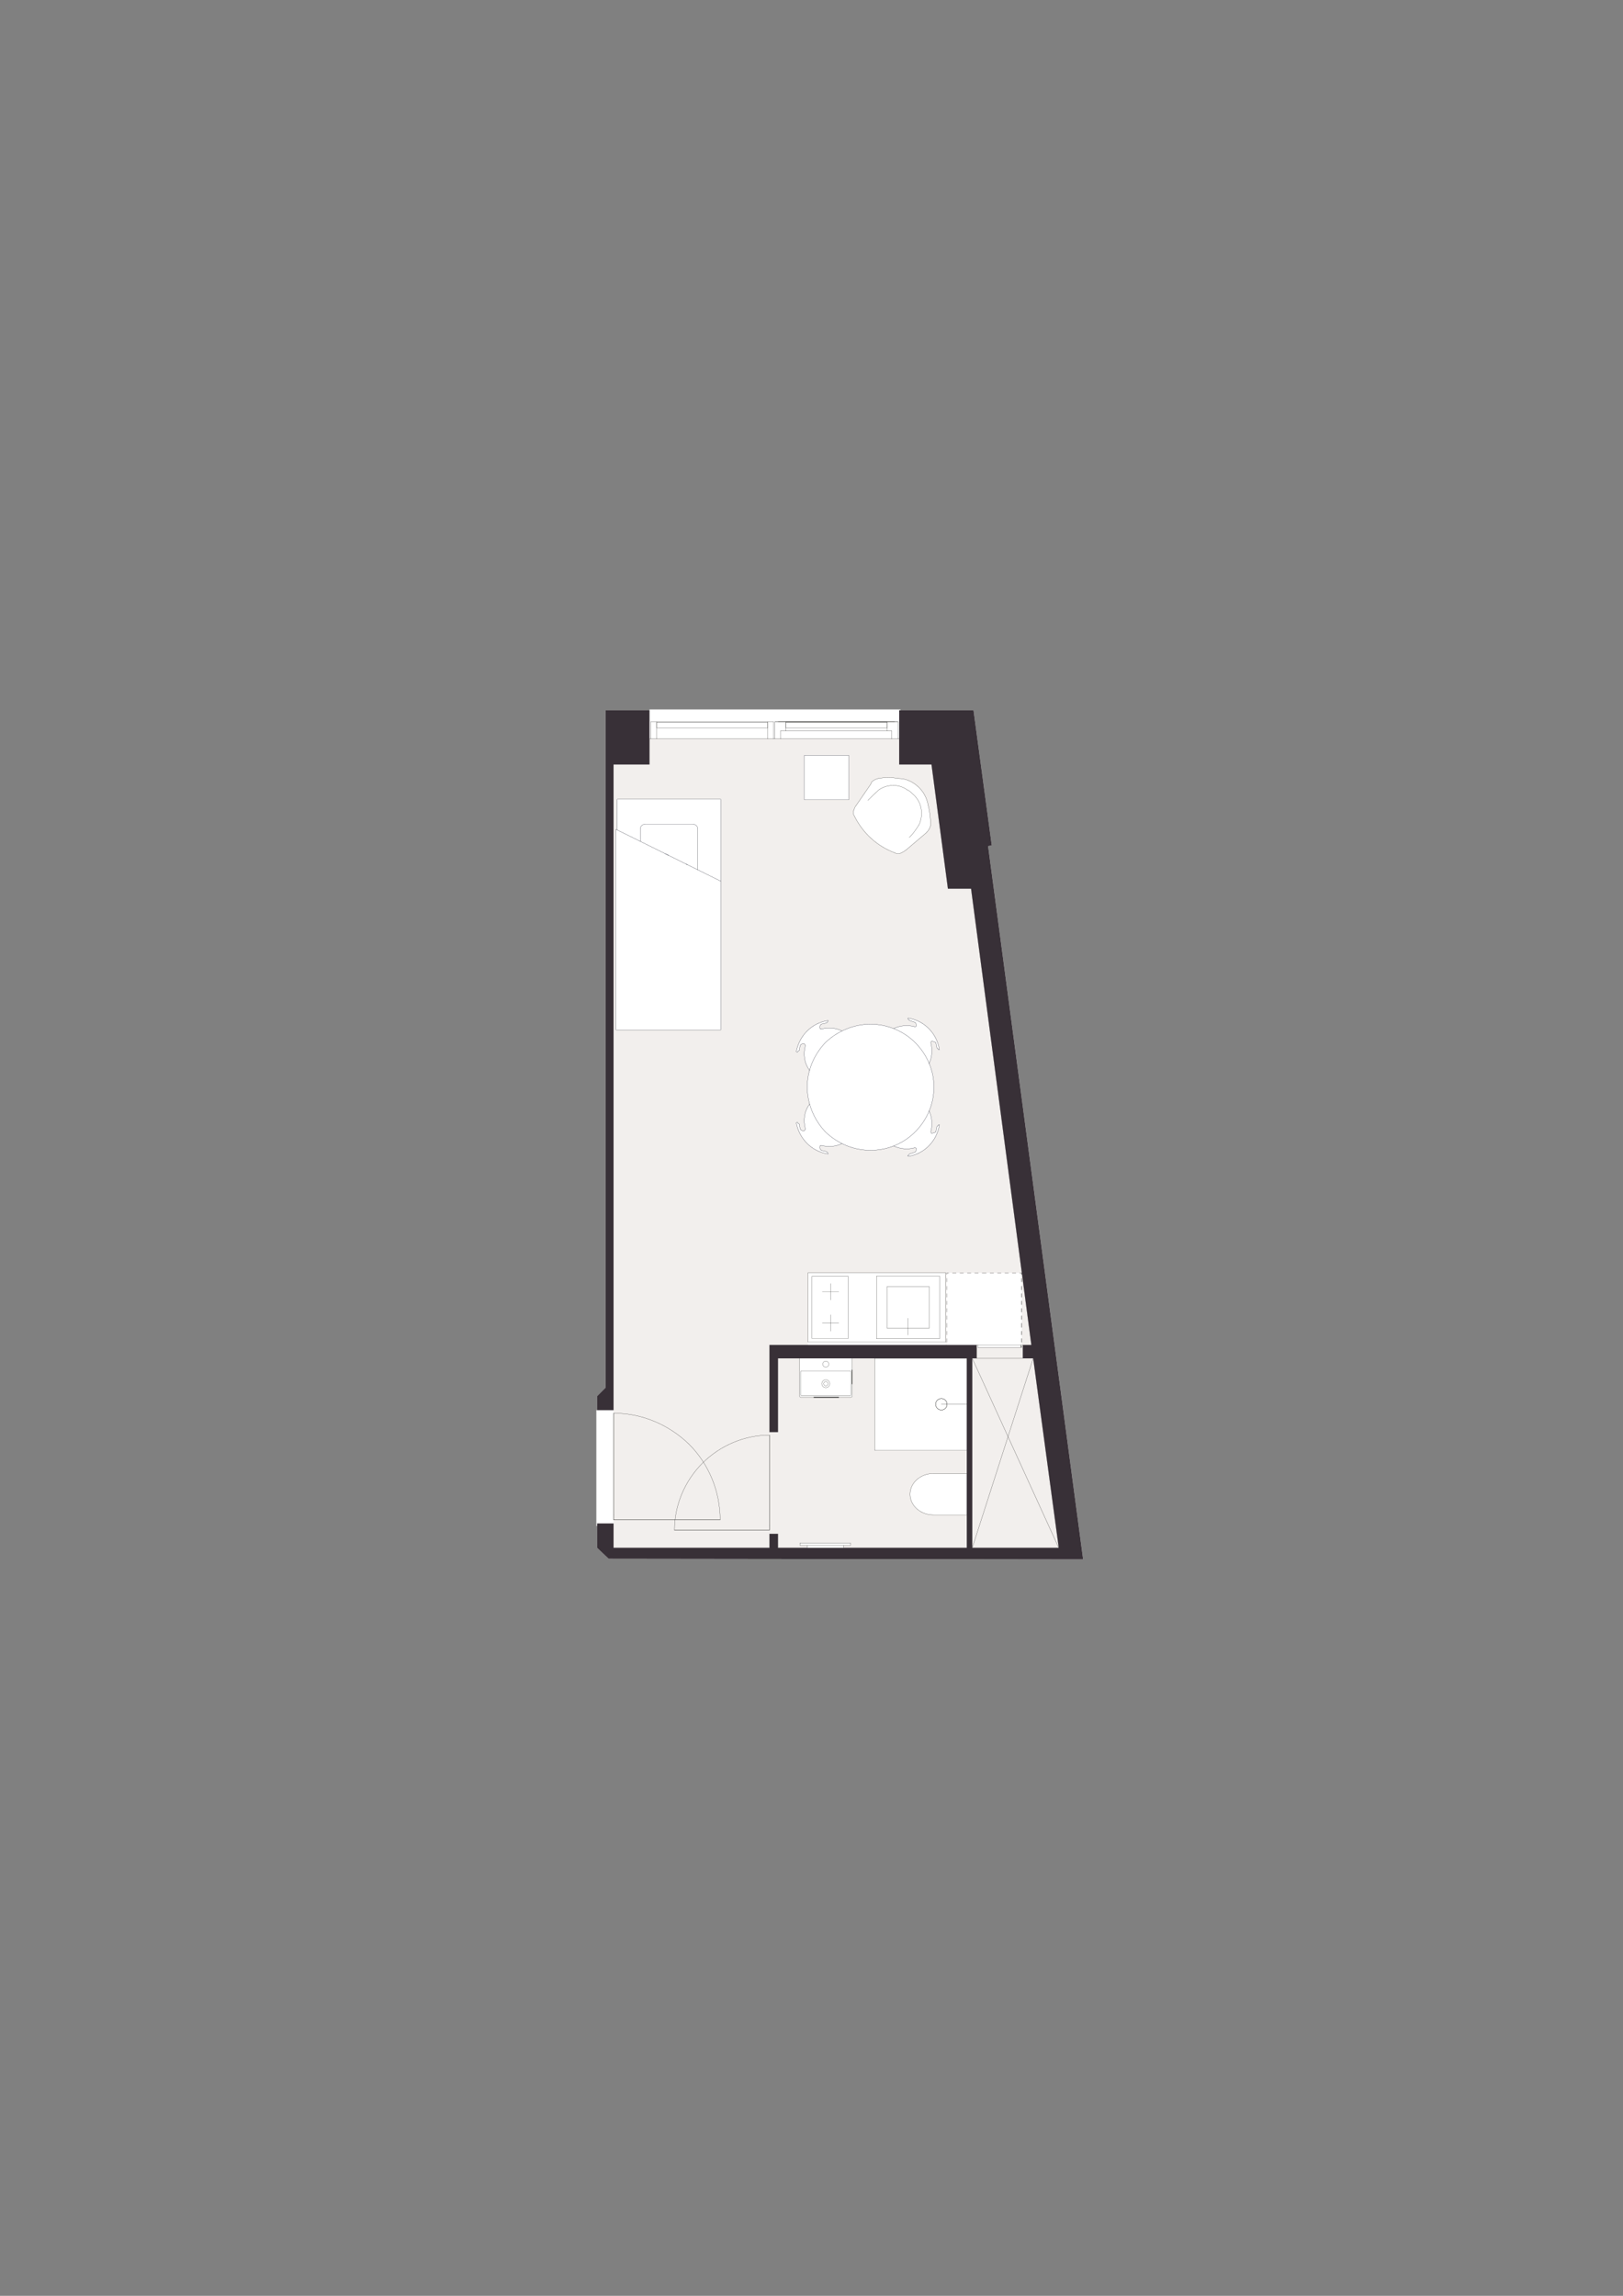 <?xml version="1.0" encoding="UTF-8"?>
<svg xmlns="http://www.w3.org/2000/svg" version="1.1" viewBox="0 0 1200 1697.14">
  <rect x="0" y="0" width="1200" height="1697.14" fill="#808080" stroke="none"/>
  <!-- Generator: Adobe Illustrator 29.6.0, SVG Export Plug-In . SVG Version: 2.1.1 Build 207)  -->
  <defs>
    <style>
      .st0, .st1 {
        stroke: #0d101f;
      }

      .st0, .st1, .st2, .st3 {
        stroke-linecap: round;
        stroke-linejoin: round;
        stroke-width: .15px;
      }

      .st0, .st4 {
        fill: #fff;
      }

      .st1, .st2, .st3 {
        fill: none;
      }

      .st5 {
        fill: #383037;
      }

      .st2 {
        stroke: #1d1d1b;
      }

      .st3 {
        stroke: #11100e;
      }

      .st6 {
        fill: #f2efed;
      }
    </style>
  </defs>
  <g id="sfondo">
    <g>
      <polygon class="st6" points="730.58 625.45 800.82 1152.75 450.04 1152.3 441.49 1144.19 441.49 1127.08 441.49 1126.18 453.64 1126.18 453.64 1127.08 453.64 1144.19 568.92 1144.19 568.92 1134.73 568.92 1133.83 575.22 1133.83 575.22 1134.73 575.22 1144.19 714.82 1144.19 714.82 1004.15 575.22 1004.15 575.22 1005.05 575.22 1057.28 575.22 1058.63 568.92 1058.63 568.92 1057.28 568.92 994.24 575.22 994.24 722.02 994.24 722.02 1004.15 718.87 1004.15 718.87 1144.19 782.81 1144.19 763.9 1004.15 756.24 1004.15 756.24 994.24 762.55 994.24 717.97 656.97 700.86 656.97 688.7 565.11 664.83 565.11 664.83 534.04 664.83 525.03 719.77 525.03 733.28 625 730.58 625.45"/>
      <polygon class="st6" points="763.9 1004.15 782.81 1144.19 718.87 1144.19 718.87 1004.15 722.02 1004.15 722.02 994.24 575.22 994.24 568.92 994.24 568.92 1057.28 568.92 1058.63 575.22 1058.63 575.22 1057.28 575.22 1005.05 575.22 1004.15 714.82 1004.15 714.82 1144.19 575.22 1144.19 575.22 1134.73 575.22 1133.83 568.92 1133.83 568.92 1134.73 568.92 1144.19 453.64 1144.19 453.64 1127.08 453.64 1126.18 441.49 1126.18 441.49 1042.42 453.64 1042.42 453.64 1041.07 453.64 1032.07 453.64 565.11 480.21 565.11 480.21 525.03 664.83 525.03 664.83 534.04 664.83 565.11 688.7 565.11 700.86 656.97 717.97 656.97 762.55 994.24 756.24 994.24 756.24 1004.15 763.9 1004.15"/>
      <polygon class="st6" points="480.21 525.03 480.21 565.11 453.64 565.11 453.64 1032.07 453.64 1041.07 453.64 1042.42 441.49 1042.42 441.49 1032.07 447.79 1025.76 447.79 525.03 480.21 525.03"/>
    </g>
  </g>
  <g id="letto">
    <g>
      <g>
        <polygon class="st4" points="532.92 760.9 532.92 761.34 455.41 761.34 455.41 613.06 456.39 613.55 456.39 760.9 532.92 760.9"/>
        <path class="st4" d="M532.92,651.42v109.48h-76.53v-147.35l17.01,8.41c7.31,3.62,13.36,6.61,18.37,9.09l2.63,1.3c5.59,2.77,9.73,4.82,12.79,6.34l1.16.57,7.56,3.74,17.01,8.42Z"/>
        <path class="st4" d="M532.92,590.82v60.6l-17.01-8.42v-30.18c0-1.94-1.56-3.51-3.5-3.51h-35.51c-1.94,0-3.5,1.57-3.5,3.51v9.14l-17.01-8.41v-22.73h76.53Z"/>
        <path class="st4" d="M515.91,612.82v30.18l-7.56-3.74c-.37-.19-.75-.38-1.16-.57-3.06-1.52-7.2-3.57-12.79-6.34-.85-.41-1.72-.85-2.63-1.3-5.01-2.48-11.06-5.47-18.37-9.09v-9.14c0-1.94,1.56-3.51,3.5-3.51h35.51c1.94,0,3.5,1.57,3.5,3.51Z"/>
      </g>
      <g>
        <polyline class="st1" points="456.39 613.55 456.39 590.82 532.92 590.82 532.92 651.42"/>
        <polyline class="st1" points="473.4 621.96 456.39 613.55 455.41 613.06 455.41 761.34 532.92 761.34 532.92 760.9 532.92 651.42 515.91 643"/>
        <line class="st1" x1="494.4" y1="632.35" x2="491.77" y2="631.05"/>
        <line class="st1" x1="508.35" y1="639.26" x2="507.19" y2="638.69"/>
        <line class="st1" x1="476.9" y1="609.31" x2="512.41" y2="609.31"/>
        <path class="st1" d="M512.41,609.31c1.94,0,3.5,1.57,3.5,3.51"/>
        <path class="st1" d="M473.4,612.82c0-1.94,1.56-3.51,3.5-3.51"/>
        <path class="st1" d="M473.4,612.82v9.14c7.31,3.62,13.36,6.61,18.37,9.09.91.45,1.78.89,2.63,1.3,5.59,2.77,9.73,4.82,12.79,6.34.41.19.79.38,1.16.57l7.56,3.74v-30.18"/>
      </g>
    </g>
    <g>
      <rect class="st4" x="699.92" y="941" width="55.54" height="55.15"/>
      <line class="st3" x1="755.46" y1="996.15" x2="755.46" y2="994.98"/>
      <line class="st3" x1="755.46" y1="992.24" x2="755.46" y2="989.5"/>
      <line class="st3" x1="755.46" y1="986.77" x2="755.46" y2="984.03"/>
      <line class="st3" x1="755.46" y1="981.29" x2="755.46" y2="978.16"/>
      <line class="st3" x1="755.46" y1="975.42" x2="755.46" y2="972.68"/>
      <line class="st3" x1="755.46" y1="969.95" x2="755.46" y2="967.21"/>
      <line class="st3" x1="755.46" y1="964.47" x2="755.46" y2="961.73"/>
      <line class="st3" x1="755.46" y1="958.99" x2="755.46" y2="956.26"/>
      <line class="st3" x1="755.46" y1="953.52" x2="755.46" y2="950.78"/>
      <line class="st3" x1="755.46" y1="947.65" x2="755.46" y2="944.91"/>
      <line class="st3" x1="755.46" y1="942.18" x2="755.46" y2="941"/>
      <line class="st3" x1="755.46" y1="941" x2="753.9" y2="941"/>
      <line class="st3" x1="751.16" y1="941" x2="748.42" y2="941"/>
      <line class="st3" x1="745.69" y1="941" x2="742.95" y2="941"/>
      <line class="st3" x1="740.21" y1="941" x2="737.47" y2="941"/>
      <line class="st3" x1="734.73" y1="941" x2="732" y2="941"/>
      <line class="st3" x1="729.26" y1="941" x2="726.13" y2="941"/>
      <line class="st3" x1="723.39" y1="941" x2="720.65" y2="941"/>
      <line class="st3" x1="717.92" y1="941" x2="715.18" y2="941"/>
      <line class="st3" x1="712.44" y1="941" x2="709.7" y2="941"/>
      <line class="st3" x1="706.96" y1="941" x2="704.23" y2="941"/>
      <line class="st3" x1="701.49" y1="941" x2="699.92" y2="941"/>
      <line class="st3" x1="699.92" y1="941" x2="699.92" y2="942.18"/>
      <line class="st3" x1="699.92" y1="944.91" x2="699.92" y2="947.65"/>
      <line class="st3" x1="699.92" y1="950.78" x2="699.92" y2="953.52"/>
      <line class="st3" x1="699.92" y1="956.26" x2="699.92" y2="958.99"/>
      <line class="st3" x1="699.92" y1="961.73" x2="699.92" y2="964.47"/>
      <line class="st3" x1="699.92" y1="967.21" x2="699.92" y2="969.95"/>
      <line class="st3" x1="699.92" y1="972.68" x2="699.92" y2="975.42"/>
      <line class="st3" x1="699.92" y1="978.16" x2="699.92" y2="981.29"/>
      <line class="st3" x1="699.92" y1="984.03" x2="699.92" y2="986.77"/>
      <line class="st3" x1="699.92" y1="989.5" x2="699.92" y2="992.24"/>
      <line class="st3" x1="699.92" y1="994.98" x2="699.92" y2="996.15"/>
      <path class="st3" d="M755.46,941"/>
      <line class="st3" x1="755.46" y1="941" x2="755.46" y2="942.18"/>
      <line class="st3" x1="755.46" y1="944.91" x2="755.46" y2="947.65"/>
      <line class="st3" x1="755.46" y1="950.78" x2="755.46" y2="953.52"/>
      <line class="st3" x1="755.46" y1="956.26" x2="755.46" y2="958.99"/>
      <line class="st3" x1="755.46" y1="961.73" x2="755.46" y2="964.47"/>
      <line class="st3" x1="755.46" y1="967.21" x2="755.46" y2="969.95"/>
      <line class="st3" x1="755.46" y1="972.68" x2="755.46" y2="975.42"/>
      <line class="st3" x1="755.46" y1="978.16" x2="755.46" y2="981.29"/>
      <line class="st3" x1="755.46" y1="984.03" x2="755.46" y2="986.77"/>
      <line class="st3" x1="755.46" y1="989.5" x2="755.46" y2="992.24"/>
      <line class="st3" x1="755.46" y1="994.98" x2="755.46" y2="996.15"/>
    </g>
  </g>
  <g id="bianchi">
    <rect class="st4" x="480.21" y="524.44" width="185.62" height="21.76"/>
    <path class="st4" d="M630.08,1004.15v27.68c0,.61-.29,1.11-.66,1.11h-37.37c-.45,0-.82-.5-.82-1.11v-27.68h38.85Z"/>
    <g id="LINE">
      <path class="st4" d="M714.81,1119.87h-24.72c-9.52,0-17.21-6.83-17.21-15.29s7.69-15.28,17.21-15.28h24.72v30.57Z"/>
    </g>
    <rect class="st4" x="646.77" y="1004.15" width="70.45" height="68.04"/>
    <rect class="st4" x="591.43" y="1140.59" width="37.37" height="1.8"/>
    <rect class="st4" x="596.9" y="1142.44" width="26.95" height="2.62"/>
    <rect class="st4" x="440.92" y="1042.42" width="12.72" height="85.65"/>
  </g>
  <g id="Livello_1">
    <g>
      <path class="st4" d="M631.29,598.88c-.9,1.35-.45,3.15.45,4.51,6.31,12.6,16.66,22.06,29.72,27.01,1.8.9,3.6.9,4.96,0,1.35-.45,2.25-1.35,3.15-1.8l14.86-12.61.9-.9c1.35-1.35,2.25-3.15,2.7-4.95,0-4.95-.45-9.91-1.8-14.86-.9-5.4-3.6-10.36-7.66-13.96-4.05-3.6-9-5.85-14.41-5.85-4.95-.9-9.9-.9-14.86,0-1.8.45-3.6,1.35-4.95,2.7,0,.45-.45.9-.45,1.35l-10.81,15.76c-.9.9-1.35,2.25-1.8,3.6Z"/>
      <path class="st2" d="M661.49,630.4c-13.06-4.95-23.42-14.41-29.72-27.02"/>
      <path class="st2" d="M641.67,591.67c2.7-2.7,5.4-5.4,8.56-8.11"/>
      <path class="st2" d="M650.23,583.57c6.3-4.05,14.86-4.05,20.71.45"/>
      <path class="st2" d="M670.94,584.02c1.35.45,2.25,1.35,3.15,2.25"/>
      <path class="st2" d="M664.19,575.46c5.4,0,10.36,2.25,14.41,5.85"/>
      <path class="st2" d="M631.77,603.38c-.9-1.35-1.35-3.15-.45-4.5"/>
      <path class="st2" d="M631.32,598.88c.45-1.35.9-2.7,1.8-3.6"/>
      <line class="st2" x1="643.93" y1="579.52" x2="633.12" y2="595.28"/>
      <path class="st2" d="M643.93,579.52c0-.45.45-.9.45-1.35"/>
      <path class="st2" d="M644.38,578.17c1.35-1.35,3.15-2.25,4.95-2.7"/>
      <path class="st2" d="M649.33,575.46c4.95-.9,9.91-.9,14.86,0"/>
      <path class="st2" d="M679.5,609.69c-2.25,3.6-4.5,6.75-7.2,9.46"/>
      <path class="st2" d="M677.25,589.42c4.5,5.4,5.4,13.51,2.25,20.26"/>
      <path class="st2" d="M674.1,586.27c.9.9,2.25,1.8,3.15,3.15"/>
      <path class="st2" d="M678.6,581.32c4.05,3.6,6.75,8.56,7.66,13.96"/>
      <path class="st2" d="M666.44,630.4c-1.35.9-3.15.9-4.95,0"/>
      <path class="st2" d="M669.59,628.6c-.9.45-1.8,1.35-3.15,1.8"/>
      <line class="st2" x1="684.45" y1="615.99" x2="669.59" y2="628.6"/>
      <path class="st2" d="M685.35,615.09q-.45.45-.9.9"/>
      <path class="st2" d="M688.05,610.14c-.45,1.8-1.35,3.6-2.7,4.95"/>
      <path class="st2" d="M686.25,595.28c1.35,4.95,1.8,9.91,1.8,14.86"/>
    </g>
    <line class="st2" x1="664.83" y1="546.19" x2="663.93" y2="546.19"/>
    <line class="st2" x1="572.97" y1="546.19" x2="572.07" y2="546.19"/>
    <line class="st2" x1="481.11" y1="546.19" x2="480.21" y2="546.19"/>
    <line class="st2" x1="453.64" y1="1044.67" x2="453.64" y2="1119.87"/>
    <line class="st2" x1="568.92" y1="1127.53" x2="568.92" y2="1060.88"/>
    <path class="st2" d="M568.92,1060.88c-18.46,0-36.47,7.66-49.53,20.71-13.06,13.06-20.71,31.07-20.71,49.53"/>
    <line class="st2" x1="568.92" y1="1127.53" x2="568.92" y2="1131.13"/>
    <line class="st2" x1="568.92" y1="1131.13" x2="498.67" y2="1131.13"/>
    <line class="st2" x1="568.92" y1="1127.53" x2="568.92" y2="1060.88"/>
    <line class="st2" x1="718.87" y1="1004.15" x2="782.81" y2="1144.19"/>
    <line class="st2" x1="763.9" y1="1004.15" x2="718.87" y2="1144.19"/>
    <line class="st2" x1="756.24" y1="1004.15" x2="722.02" y2="1004.15"/>
    <line class="st2" x1="722.02" y1="994.24" x2="722.92" y2="994.24"/>
    <line class="st2" x1="754.89" y1="994.24" x2="756.24" y2="994.24"/>
    <line class="st2" x1="722.92" y1="996.04" x2="754.89" y2="996.04"/>
    <line class="st2" x1="754.89" y1="996.04" x2="754.89" y2="994.24"/>
    <line class="st2" x1="754.89" y1="994.24" x2="722.92" y2="994.24"/>
    <line class="st2" x1="722.92" y1="994.24" x2="722.92" y2="996.04"/>
    <path class="st2" d="M532.45,1123.48c0-20.71-8.11-40.98-22.97-55.84-14.86-14.41-34.67-22.97-55.84-22.97"/>
    <line class="st2" x1="453.64" y1="1123.48" x2="532.45" y2="1123.48"/>
    <line class="st2" x1="453.64" y1="1119.87" x2="453.64" y2="1123.48"/>
    <line class="st2" x1="453.64" y1="1119.87" x2="453.64" y2="1044.67"/>
    <line class="st2" x1="722.02" y1="1004.15" x2="722.02" y2="994.24"/>
    <line class="st2" x1="714.82" y1="1038.17" x2="695.92" y2="1038.17"/>
    <circle class="st2" cx="696.01" cy="1038.08" r="4.23"/>
    <circle class="st2" cx="696.01" cy="1038.08" r="4.23"/>
    <line class="st2" x1="646.77" y1="1005.27" x2="646.77" y2="1071.59"/>
    <line class="st2" x1="647.9" y1="1072.19" x2="714.22" y2="1072.19"/>
    <line class="st2" x1="714.82" y1="1071.06" x2="714.82" y2="1004.75"/>
    <line class="st2" x1="713.69" y1="1004.15" x2="647.37" y2="1004.15"/>
    <polyline class="st2" points="646.77 1005.27 646.77 1004.15 647.37 1004.15"/>
    <polyline class="st2" points="713.69 1004.15 714.82 1004.15 714.82 1004.75"/>
    <polyline class="st2" points="714.82 1071.06 714.82 1072.19 714.22 1072.19"/>
    <polyline class="st2" points="647.9 1072.19 646.77 1072.19 646.77 1071.59"/>
    <circle class="st2" cx="610.57" cy="1008.44" r="2.2"/>
    <circle class="st2" cx="610.57" cy="1022.89" r="2.93"/>
    <path class="st2" d="M612.15,1022.89c0,.87-.71,1.58-1.58,1.58s-1.58-.71-1.58-1.58.71-1.58,1.58-1.58,1.58.71,1.58,1.58Z"/>
    <path class="st2" d="M591.89,1014.49v16.22c0,.62.37,1.11.82,1.11h35.72c.45,0,.82-.5.82-1.11v-16.22c0-.61-.37-1.11-.82-1.11h-35.72c-.45,0-.82.5-.82,1.11Z"/>
    <path class="st2" d="M591.23,1004.15v27.68c0,.62.29,1.11.66,1.11h37.37c.45,0,.82-.49.82-1.11v-27.68"/>
    <line class="st2" x1="630.08" y1="1023.06" x2="630.08" y2="1012.7"/>
    <line class="st2" x1="601.72" y1="1032.96" x2="620.17" y2="1032.96"/>
    <line class="st2" x1="630.08" y1="1023.06" x2="630.08" y2="1012.7"/>
    <line class="st2" x1="601.72" y1="1032.96" x2="620.17" y2="1032.96"/>
    <line class="st2" x1="630.08" y1="1012.7" x2="630.08" y2="1023.06"/>
    <line class="st2" x1="620.17" y1="1032.96" x2="601.72" y2="1032.96"/>
    <line class="st2" x1="630.08" y1="1023.06" x2="630.08" y2="1012.7"/>
    <line class="st2" x1="601.72" y1="1032.96" x2="620.17" y2="1032.96"/>
    <line class="st2" x1="630.08" y1="1023.06" x2="630.08" y2="1012.7"/>
    <line class="st2" x1="601.72" y1="1032.96" x2="620.17" y2="1032.96"/>
    <line class="st2" x1="630.08" y1="1012.7" x2="630.08" y2="1023.06"/>
    <line class="st2" x1="620.17" y1="1032.96" x2="601.72" y2="1032.96"/>
    <path class="st2" d="M714.82,1119.87h-24.72c-9.52,0-17.22-6.84-17.22-15.29s7.7-15.29,17.22-15.29h24.72v30.58Z"/>
    <g>
      <rect class="st4" x="597.46" y="940.81" width="101.75" height="56.28"/>
      <rect class="st2" x="655.97" y="950.96" width="31.01" height="31.01"/>
      <rect class="st2" x="648.09" y="943.25" width="46.6" height="46.44"/>
      <line class="st2" x1="671.39" y1="974.48" x2="671.39" y2="986.95"/>
      <line class="st2" x1="620.18" y1="977.93" x2="607.99" y2="977.93"/>
      <line class="st2" x1="620.18" y1="955.01" x2="607.99" y2="955.01"/>
      <line class="st2" x1="614.16" y1="961.03" x2="614.16" y2="948.84"/>
      <line class="st2" x1="614.16" y1="984.1" x2="614.16" y2="971.91"/>
      <rect class="st2" x="600.35" y="943.48" width="26.81" height="45.99"/>
      <rect class="st2" x="597.46" y="940.81" width="101.75" height="51.32"/>
    </g>
    <line class="st2" x1="591.43" y1="1140.59" x2="628.81" y2="1140.59"/>
    <line class="st2" x1="628.81" y1="1140.59" x2="628.81" y2="1142.39"/>
    <line class="st2" x1="628.81" y1="1142.39" x2="591.43" y2="1142.39"/>
    <line class="st2" x1="591.43" y1="1142.39" x2="591.43" y2="1140.59"/>
    <line class="st2" x1="596.84" y1="1142.39" x2="596.84" y2="1144.19"/>
    <line class="st2" x1="623.86" y1="1144.19" x2="623.86" y2="1142.39"/>
    <polyline class="st2" points="453.64 1119.87 453.64 1123.48 532.45 1123.48"/>
    <polyline class="st2" points="498.67 1131.13 568.92 1131.13 568.92 1127.53"/>
    <line class="st2" x1="754.89" y1="994.24" x2="754.89" y2="996.04"/>
    <line class="st2" x1="728.28" y1="588.04" x2="728.32" y2="588.07"/>
    <line class="st2" x1="725.9" y1="570.37" x2="726.07" y2="570.51"/>
    <line class="st2" x1="655.83" y1="534.04" x2="655.83" y2="538.09"/>
    <line class="st2" x1="581.08" y1="534.04" x2="655.83" y2="534.04"/>
    <line class="st2" x1="581.08" y1="538.09" x2="581.08" y2="534.04"/>
    <line class="st2" x1="655.83" y1="538.09" x2="581.08" y2="538.09"/>
    <line class="st2" x1="577.02" y1="546.19" x2="659.43" y2="546.19"/>
    <line class="st2" x1="655.83" y1="533.59" x2="581.08" y2="533.59"/>
    <line class="st2" x1="655.83" y1="540.34" x2="581.08" y2="540.34"/>
    <line class="st2" x1="663.93" y1="533.59" x2="663.93" y2="546.19"/>
    <line class="st2" x1="655.83" y1="533.59" x2="663.93" y2="533.59"/>
    <line class="st2" x1="655.83" y1="540.34" x2="655.83" y2="533.59"/>
    <line class="st2" x1="659.43" y1="540.34" x2="655.83" y2="540.34"/>
    <line class="st2" x1="659.43" y1="546.19" x2="659.43" y2="540.34"/>
    <line class="st2" x1="663.93" y1="546.19" x2="659.43" y2="546.19"/>
    <line class="st2" x1="577.02" y1="540.34" x2="577.02" y2="546.19"/>
    <line class="st2" x1="581.08" y1="540.34" x2="577.02" y2="540.34"/>
    <line class="st2" x1="581.08" y1="533.59" x2="581.08" y2="540.34"/>
    <line class="st2" x1="572.97" y1="533.59" x2="581.08" y2="533.59"/>
    <line class="st2" x1="572.97" y1="546.19" x2="572.97" y2="533.59"/>
    <line class="st2" x1="577.02" y1="546.19" x2="572.97" y2="546.19"/>
    <line class="st2" x1="572.97" y1="533.59" x2="663.93" y2="533.59"/>
    <line class="st2" x1="661.68" y1="533.59" x2="575.22" y2="533.59"/>
    <line class="st2" x1="661.23" y1="533.59" x2="575.67" y2="533.59"/>
    <line class="st2" x1="581.08" y1="533.59" x2="655.83" y2="533.59"/>
    <line class="st2" x1="655.83" y1="533.59" x2="581.08" y2="533.59"/>
    <line class="st2" x1="567.57" y1="534.04" x2="567.57" y2="538.09"/>
    <line class="st2" x1="485.61" y1="534.04" x2="567.57" y2="534.04"/>
    <line class="st2" x1="485.61" y1="538.09" x2="485.61" y2="534.04"/>
    <line class="st2" x1="567.57" y1="538.09" x2="485.61" y2="538.09"/>
    <line class="st2" x1="485.61" y1="546.19" x2="567.57" y2="546.19"/>
    <line class="st2" x1="567.57" y1="533.59" x2="485.61" y2="533.59"/>
    <line class="st2" x1="485.61" y1="533.59" x2="485.61" y2="546.19"/>
    <line class="st2" x1="481.11" y1="533.59" x2="485.61" y2="533.59"/>
    <line class="st2" x1="481.11" y1="546.19" x2="481.11" y2="533.59"/>
    <line class="st2" x1="485.61" y1="546.19" x2="481.11" y2="546.19"/>
    <line class="st2" x1="572.07" y1="533.59" x2="572.07" y2="546.19"/>
    <line class="st2" x1="567.57" y1="533.59" x2="572.07" y2="533.59"/>
    <line class="st2" x1="567.57" y1="546.19" x2="567.57" y2="533.59"/>
    <line class="st2" x1="572.07" y1="546.19" x2="567.57" y2="546.19"/>
    <rect class="st0" x="594.7" y="558.36" width="32.87" height="32.87"/>
    <g>
      <g>
        <path class="st4" d="M694.56,776.02h-.45l-.9-.9-.45-.45c-.45-1.35-.45-2.7-.9-4.05-.9-.45-1.8-.9-3.16-.9-.45.45-.45.9-.45,1.35,1.34,4.86.93,10.17-1.24,15.05-2.37-5.67-5.89-10.93-10.46-15.5s-9.9-7.94-15.81-10.24l.05-.12c4.95-2.25,10.35-2.7,15.31-1.35.45.45.9,0,1.35-.45,0-.9,0-2.25-.9-2.7l-4.06-1.35-.45-.45-.9-.9s0-.45.45-.45c11.71,1.8,21.17,11.25,22.97,23.41Z"/>
        <path class="st4" d="M694.11,831.41h.45c-1.8,12.16-11.26,21.61-22.97,23.41-.45,0-.45-.45-.45-.45l.9-.9.45-.45,4.06-1.35c.9-.45.9-1.8.9-2.7-.45-.45-.9-.9-1.35-.45-4.96,1.35-10.36.9-15.31-1.35l-.04-.11c5.9-2.31,11.34-5.79,15.8-10.25s8.08-9.81,10.45-15.53c2.17,4.9,2.59,10.21,1.25,15.08,0,.45,0,.9.45,1.35,1.36,0,2.26-.45,3.16-.9.45-1.35.45-2.7.9-4.05l.45-.45.9-.9Z"/>
        <path class="st4" d="M687,821.28c-2.37,5.72-5.89,10.97-10.45,15.53s-9.9,7.94-15.8,10.25c-5.43,2.12-11.25,3.26-17.07,3.26-7.5,0-14.68-1.75-21.16-4.97-4.43-2.19-8.52-5.07-12.17-8.54-5.58-5.88-9.64-12.91-11.78-20.6-1.13-4.08-1.73-8.34-1.73-12.72s.59-8.32,1.7-12.31c2.14-7.59,6.2-14.66,11.81-20.56,3.65-3.47,7.74-6.35,12.17-8.54,6.48-3.22,13.66-4.97,21.16-4.97,5.81,0,11.63,1.14,17.06,3.27,5.91,2.3,11.35,5.78,15.81,10.24s8.09,9.83,10.46,15.5c2.3,5.5,3.5,11.38,3.5,17.37s-1.21,12.23-3.51,17.79Z"/>
        <path class="st4" d="M622.51,762.06v.02c-4.42,2.19-8.51,5.07-12.16,8.54-5.61,5.9-9.67,12.97-11.81,20.56-3.97-5.37-4.83-12.07-3.05-18.31,0-.45-.45-.9-.9-1.35-.9,0-1.8,0-2.7.9-.45,1.35-.9,2.7-.9,4.05-.45,0-.45.45-.9.45,0,.45-.45.45-.45.9q-.45,0-.9-.45c2.25-11.7,11.26-21.16,23.41-22.96v.45c0,.45-.45.45-.45.9-.45,0-.45.45-.9.45-.9.45-2.25.45-3.6.9-.9.9-1.35,1.8-.9,3.15,0,.45.45.45.9.45,5.4-1.35,10.81-.9,15.31,1.35Z"/>
        <path class="st4" d="M622.52,845.35v.02c-4.51,2.25-9.92,2.7-15.32,1.35-.45,0-.9,0-.9.45-.45,1.35,0,2.25.9,3.15,1.35.45,2.7.45,3.6.9.45,0,.45.45.9.45,0,.45.45.45.45.9v.45c-12.15-1.8-21.16-11.25-23.41-22.96q.45-.45.9-.45c0,.45.45.45.45.9.45,0,.45.45.9.45,0,1.35.45,2.7.9,4.05.9.9,1.8.9,2.7.9.45-.45.9-.9.9-1.35-1.79-6.26-.91-12.97,3.08-18.35,2.14,7.69,6.2,14.72,11.78,20.6,3.65,3.47,7.74,6.35,12.17,8.54Z"/>
      </g>
      <path class="st1" d="M606.3,847.17c-.45,1.35,0,2.25.9,3.15"/>
      <path class="st1" d="M607.2,850.33c1.35.45,2.7.45,3.6.9"/>
      <path class="st1" d="M607.2,846.72c-.45,0-.9,0-.9.45"/>
      <path class="st1" d="M590.99,830.96c-.45,0-.45-.45-.9-.45"/>
      <path class="st1" d="M590.09,830.51c0-.45-.45-.45-.45-.9"/>
      <path class="st1" d="M589.64,829.61q-.45,0-.9.45"/>
      <path class="st1" d="M591.89,835.02c.9.9,1.8.9,2.7.9"/>
      <path class="st1" d="M590.99,830.96c0,1.35.45,2.7.9,4.05"/>
      <path class="st1" d="M594.6,835.92c.45-.45.9-.9.9-1.35"/>
      <path class="st1" d="M598.65,816.1c-4.05,5.4-4.95,12.16-3.15,18.46"/>
      <path class="st1" d="M588.74,830.06c2.25,11.71,11.26,21.16,23.42,22.97"/>
      <path class="st1" d="M660.79,847.17c4.95,2.25,10.36,2.7,15.31,1.35"/>
      <line class="st1" x1="672.5" y1="853.03" x2="672.05" y2="853.48"/>
      <path class="st1" d="M672.05,853.48l-.9.9"/>
      <path class="st1" d="M671.15,854.38s0,.45.45.45"/>
      <path class="st1" d="M676.55,851.68c.9-.45.9-1.8.9-2.7"/>
      <line class="st1" x1="672.5" y1="853.03" x2="676.55" y2="851.68"/>
      <path class="st1" d="M677.45,848.98c-.45-.45-.9-.9-1.35-.45"/>
      <line class="st1" x1="693.21" y1="832.31" x2="692.76" y2="832.76"/>
      <path class="st1" d="M694.11,831.41l-.9.9"/>
      <line class="st1" x1="694.56" y1="831.41" x2="694.11" y2="831.41"/>
      <path class="st1" d="M688.71,837.72c1.35,0,2.25-.45,3.15-.9"/>
      <path class="st1" d="M691.86,836.82c.45-1.35.45-2.7.9-4.05"/>
      <path class="st1" d="M688.26,836.37c0,.45,0,.9.45,1.35"/>
      <path class="st1" d="M688.26,836.37c1.35-4.95.9-10.36-1.35-15.31"/>
      <path class="st1" d="M671.6,854.83c11.71-1.8,21.16-11.26,22.97-23.42"/>
      <path class="st1" d="M622.51,762.07c-4.5-2.25-9.91-2.7-15.31-1.35"/>
      <path class="st1" d="M610.81,756.21c.45,0,.45-.45.9-.45"/>
      <path class="st1" d="M611.71,755.76c0-.45.45-.45.45-.9"/>
      <line class="st1" x1="612.16" y1="754.86" x2="612.16" y2="754.41"/>
      <path class="st1" d="M607.2,757.11c-.9.9-1.35,1.8-.9,3.15"/>
      <path class="st1" d="M610.81,756.21c-.9.45-2.25.45-3.6.9"/>
      <path class="st1" d="M606.3,760.27c0,.45.45.45.9.45"/>
      <path class="st1" d="M590.09,776.93c.45,0,.45-.45.9-.45"/>
      <path class="st1" d="M589.64,777.83c0-.45.45-.45.45-.9"/>
      <path class="st1" d="M588.74,777.38q.45.45.9.45"/>
      <path class="st1" d="M594.6,771.52c-.9,0-1.8,0-2.7.9"/>
      <path class="st1" d="M591.89,772.42c-.45,1.35-.9,2.7-.9,4.05"/>
      <path class="st1" d="M595.5,772.87c0-.45-.45-.9-.9-1.35"/>
      <path class="st1" d="M595.5,772.87c-1.8,6.3-.9,13.06,3.15,18.46"/>
      <path class="st1" d="M612.16,754.41c-12.16,1.8-21.16,11.26-23.42,22.97"/>
      <path class="st1" d="M676.1,758.92c-4.95-1.35-10.36-.9-15.31,1.35"/>
      <line class="st1" x1="672.05" y1="753.96" x2="672.5" y2="754.41"/>
      <path class="st1" d="M671.15,753.06l.9.9"/>
      <path class="st1" d="M671.6,752.61c-.45,0-.45.45-.45.45"/>
      <path class="st1" d="M677.45,758.47c0-.9,0-2.25-.9-2.7"/>
      <line class="st1" x1="676.55" y1="755.76" x2="672.5" y2="754.41"/>
      <path class="st1" d="M676.1,758.92c.45.45.9,0,1.35-.45"/>
      <line class="st1" x1="692.76" y1="774.68" x2="693.21" y2="775.13"/>
      <path class="st1" d="M693.21,775.13l.9.9"/>
      <line class="st1" x1="694.11" y1="776.03" x2="694.56" y2="776.03"/>
      <path class="st1" d="M691.86,770.62c-.9-.45-1.8-.9-3.15-.9"/>
      <path class="st1" d="M692.76,774.68c-.45-1.35-.45-2.7-.9-4.05"/>
      <path class="st1" d="M688.71,769.72c-.45.45-.45.9-.45,1.35"/>
      <path class="st1" d="M686.91,786.38c2.25-4.95,2.7-10.36,1.35-15.31"/>
      <path class="st1" d="M694.56,776.03c-1.8-12.16-11.26-21.61-22.97-23.42"/>
      <path class="st1" d="M690.51,803.49c0-12.16-4.95-23.87-13.96-32.87-8.56-8.56-20.71-13.51-32.87-13.51s-24.32,4.95-33.32,13.51c-8.56,9.01-13.51,20.71-13.51,32.87s4.95,24.32,13.51,33.32c9.01,8.56,20.71,13.51,33.32,13.51s24.32-4.95,32.87-13.51c9.01-9.01,13.96-20.71,13.96-33.32Z"/>
      <path class="st1" d="M607.2,846.72c5.4,1.35,10.81.9,15.31-1.35"/>
      <path class="st1" d="M611.71,851.68c-.45,0-.45-.45-.9-.45"/>
      <path class="st1" d="M612.16,852.58c0-.45-.45-.45-.45-.9"/>
      <line class="st1" x1="612.16" y1="853.03" x2="612.16" y2="852.58"/>
    </g>
  </g>
  <g id="pareti">
    <g>
      <polygon class="st5" points="730.57 625.45 800.82 1152.75 450.04 1152.3 441.48 1144.19 441.48 1127.08 441.48 1126.18 453.64 1126.18 453.64 1127.08 453.64 1144.19 568.92 1144.19 568.92 1134.74 568.92 1133.84 575.22 1133.84 575.22 1134.74 575.22 1144.19 714.81 1144.19 714.81 1004.15 575.22 1004.15 575.22 1005.05 575.22 1057.29 575.22 1058.64 568.92 1058.64 568.92 1057.29 568.92 994.24 575.22 994.24 722.02 994.24 722.02 1004.15 718.87 1004.15 718.87 1144.19 782.81 1144.19 763.9 1004.15 756.24 1004.15 756.24 994.24 762.55 994.24 717.97 656.97 700.85 656.97 688.7 565.11 664.83 565.11 664.83 534.04 664.83 525.03 719.77 525.03 733.28 625 730.57 625.45"/>
      <polygon class="st5" points="480.21 525.03 480.21 565.11 453.64 565.11 453.64 1032.07 453.64 1041.08 453.64 1042.43 441.48 1042.43 441.48 1032.07 447.79 1025.77 447.79 525.03 480.21 525.03"/>
    </g>
  </g>
</svg>